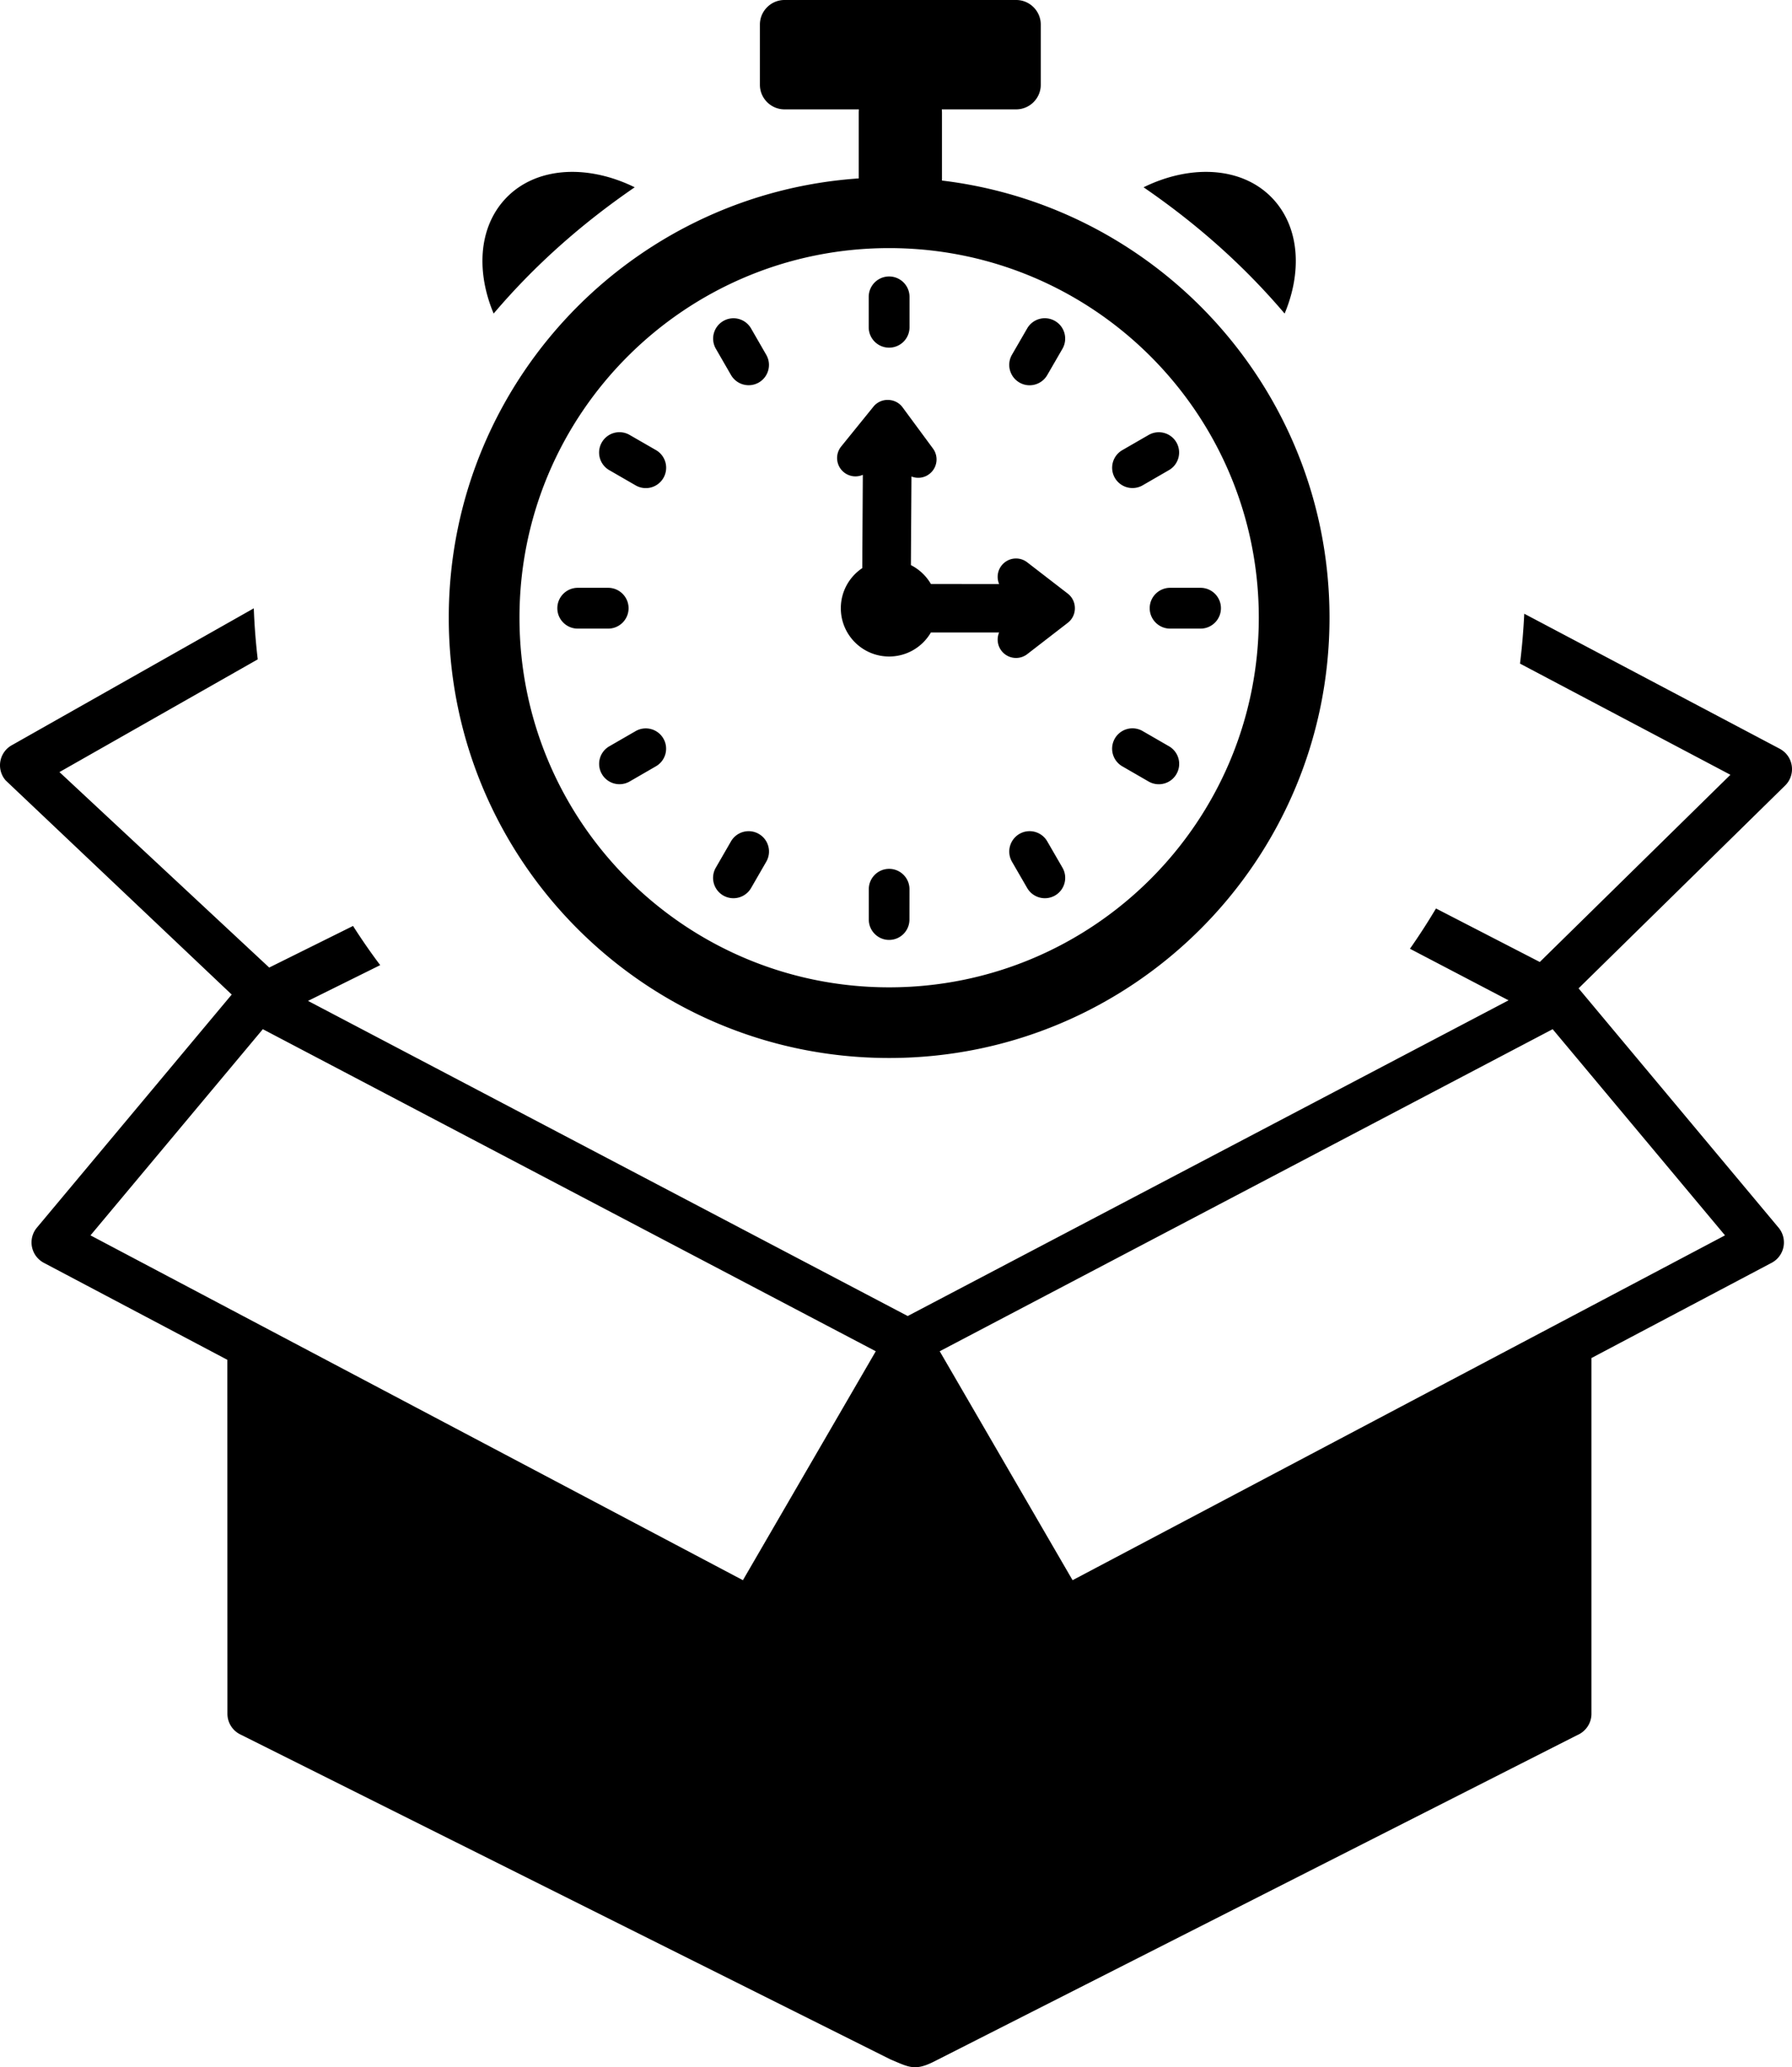 <?xml version="1.0" encoding="UTF-8"?>
<svg xmlns="http://www.w3.org/2000/svg" shape-rendering="geometricPrecision" text-rendering="geometricPrecision" image-rendering="optimizeQuality" fill-rule="evenodd" clip-rule="evenodd" viewBox="0 0 444 512.26">
  <path fill-rule="nonzero" d="M216.99 334.84 65.12 255.03l-42.7 51.09c53.88 28.49 107.75 56.96 161.65 85.45l32.92-56.73zm16.39-290.1c24.9 2.98 47.22 14.33 64.07 31.17 19.74 19.75 31.96 47.03 31.96 77.15 0 30.13-12.22 57.41-31.96 77.15-19.74 19.75-47.02 31.96-77.15 31.96-30.13 0-57.4-12.21-77.15-31.96-19.75-19.74-31.96-47.02-31.96-77.15 0-30.12 12.22-57.4 31.96-77.15 18.08-18.08 42.5-29.85 69.62-31.7V27.93c0-.28.02-.56.04-.83h-18.44c-3.35 0-6.09-2.74-6.09-6.09V6.09c0-3.35 2.74-6.09 6.09-6.09h57.41c3.35 0 6.09 2.74 6.09 6.09v14.92c0 3.35-2.74 6.09-6.09 6.09h-18.43c.02.27.04.55.04.83v16.81h-.01zm-7.69 95.29a12.09 12.09 0 0 1 4.96 4.68l16.9.01c-.62-1.47-.45-3.21.59-4.56a4.54 4.54 0 0 1 6.37-.82l10.04 7.75c1.15.89 1.76 2.22 1.77 3.57v.12a4.528 4.528 0 0 1-1.77 3.56l-10.04 7.76a4.549 4.549 0 0 1-6.96-5.38h-16.9c-2.08 3.57-5.93 5.96-10.35 5.96-6.61 0-11.97-5.36-11.97-11.96 0-4.15 2.11-7.8 5.31-9.94l.14-23.12a4.54 4.54 0 0 1-4.69-.63 4.542 4.542 0 0 1-.67-6.39l7.98-9.86a4.504 4.504 0 0 1 3.38-1.68h.11c1.43-.02 2.85.61 3.75 1.85l7.53 10.21a4.548 4.548 0 0 1-.98 6.35 4.498 4.498 0 0 1-4.36.56l-.14 21.96zM263.24 215c1.4 2.41.58 5.5-1.83 6.9a5.06 5.06 0 0 1-6.9-1.84l-3.77-6.52a5.06 5.06 0 0 1 1.84-6.9c2.41-1.39 5.5-.57 6.89 1.84l3.77 6.52zM177.36 86.41a5.036 5.036 0 0 1 1.86-6.87 5.024 5.024 0 0 1 6.87 1.85l3.76 6.53c1.39 2.41.56 5.48-1.85 6.87a5.05 5.05 0 0 1-6.88-1.86l-3.76-6.52zm112.29 98.52a5.035 5.035 0 0 1 1.83 6.89c-1.39 2.41-4.48 3.23-6.89 1.84l-6.53-3.77a5.049 5.049 0 0 1-1.83-6.9 5.035 5.035 0 0 1 6.89-1.83l6.53 3.77zm-138.7-68.43a5.035 5.035 0 0 1-1.83-6.89 5.035 5.035 0 0 1 6.89-1.83l6.53 3.76a5.049 5.049 0 0 1 1.83 6.9 5.035 5.035 0 0 1-6.89 1.83l-6.53-3.77zm146.5 29.16c2.79 0 5.06 2.26 5.06 5.05s-2.27 5.06-5.06 5.06h-7.53c-2.79 0-5.06-2.27-5.06-5.06 0-2.79 2.27-5.05 5.06-5.05h7.53zm-154.3 10.11c-2.79 0-5.06-2.26-5.06-5.05s2.27-5.06 5.06-5.06h7.53c2.79 0 5.06 2.27 5.06 5.06 0 2.79-2.27 5.05-5.06 5.05h-7.53zm141.45-47.99a5.038 5.038 0 0 1 6.88 1.85c1.38 2.41.55 5.49-1.86 6.87l-6.52 3.77a5.05 5.05 0 0 1-6.88-1.86 5.036 5.036 0 0 1 1.86-6.87l6.52-3.76zm-128.61 85.88a5.036 5.036 0 0 1-6.87-1.86 5.024 5.024 0 0 1 1.85-6.87l6.53-3.77a5.036 5.036 0 0 1 6.87 1.86c1.39 2.41.55 5.49-1.86 6.87l-6.52 3.77zm98.52-112.29a5.035 5.035 0 0 1 6.89-1.83c2.41 1.39 3.23 4.48 1.84 6.89l-3.77 6.52c-1.4 2.41-4.49 3.24-6.89 1.84-2.41-1.4-3.24-4.49-1.84-6.9l3.77-6.52zm-68.42 138.69a5.06 5.06 0 0 1-6.9 1.84 5.049 5.049 0 0 1-1.83-6.9l3.76-6.52a5.049 5.049 0 0 1 6.9-1.83 5.035 5.035 0 0 1 1.83 6.89l-3.76 6.52zm29.15-146.49c0-2.8 2.26-5.06 5.05-5.06 2.8 0 5.06 2.26 5.06 5.06v7.53a5.05 5.05 0 0 1-5.06 5.05c-2.79 0-5.05-2.26-5.05-5.05v-7.53zm10.09 154.3c0 2.78-2.25 5.04-5.04 5.04-2.77 0-5.03-2.26-5.03-5.04v-7.53c0-2.78 2.26-5.04 5.04-5.04 2.78 0 5.04 2.26 5.04 5.04l-.01 7.53zM318.29 77.7c4.23-10.11 3.73-20.7-2.33-27.79-7.27-8.51-20.42-9.49-32.62-3.5 12.93 8.87 24.67 19.18 34.95 31.29zm-195.98 0c-4.24-10.11-3.74-20.7 2.32-27.79 7.28-8.51 20.42-9.49 32.63-3.5-12.93 8.87-24.67 19.18-34.95 31.29zm162.75 10.6c-16.57-16.57-39.47-26.82-64.76-26.82-25.29 0-48.19 10.25-64.76 26.82-16.58 16.57-26.83 39.47-26.83 64.76 0 25.3 10.26 48.2 26.83 64.77 16.57 16.57 39.47 26.83 64.76 26.83 25.29 0 48.19-10.26 64.76-26.83 16.57-16.57 26.83-39.47 26.83-64.77 0-25.29-10.26-48.19-26.83-64.76zM94.2 239.16l-17.88 8.86 148.58 78.09 148.87-78.23-24.43-12.78c2.27-3.24 4.42-6.57 6.45-9.98l25.72 13.26 47.23-46.39-52.13-27.55c.5-4.07.85-8.2 1.05-12.36l63.3 33.46c.51.28.98.62 1.41 1.05 2.2 2.25 2.17 5.86-.07 8.06l-51.18 50.26 49.55 59.3a5.716 5.716 0 0 1-.71 8.04c-.37.3-.76.56-1.17.76l-44.48 23.51v88.15c0 2.38-1.46 4.42-3.52 5.29l-159.35 80.88c-4.83 2.45-6.33 1.35-10.81-.52L59.5 429.77a5.71 5.71 0 0 1-3.15-5.1l-.02-87.71-45.31-23.95c-.41-.2-.8-.46-1.16-.76a5.708 5.708 0 0 1-.72-8.04l48.27-57.76-56-53.06a5.698 5.698 0 0 1 1.63-8.79l59.84-33.86c.16 4.26.49 8.48.98 12.65l-49.13 27.93 51.97 48.44 20.77-10.31c2.12 3.32 4.36 6.56 6.73 9.71zm290.5 15.87-151.87 79.81 32.92 56.73 161.65-85.45-42.7-51.09z"></path>
</svg>
